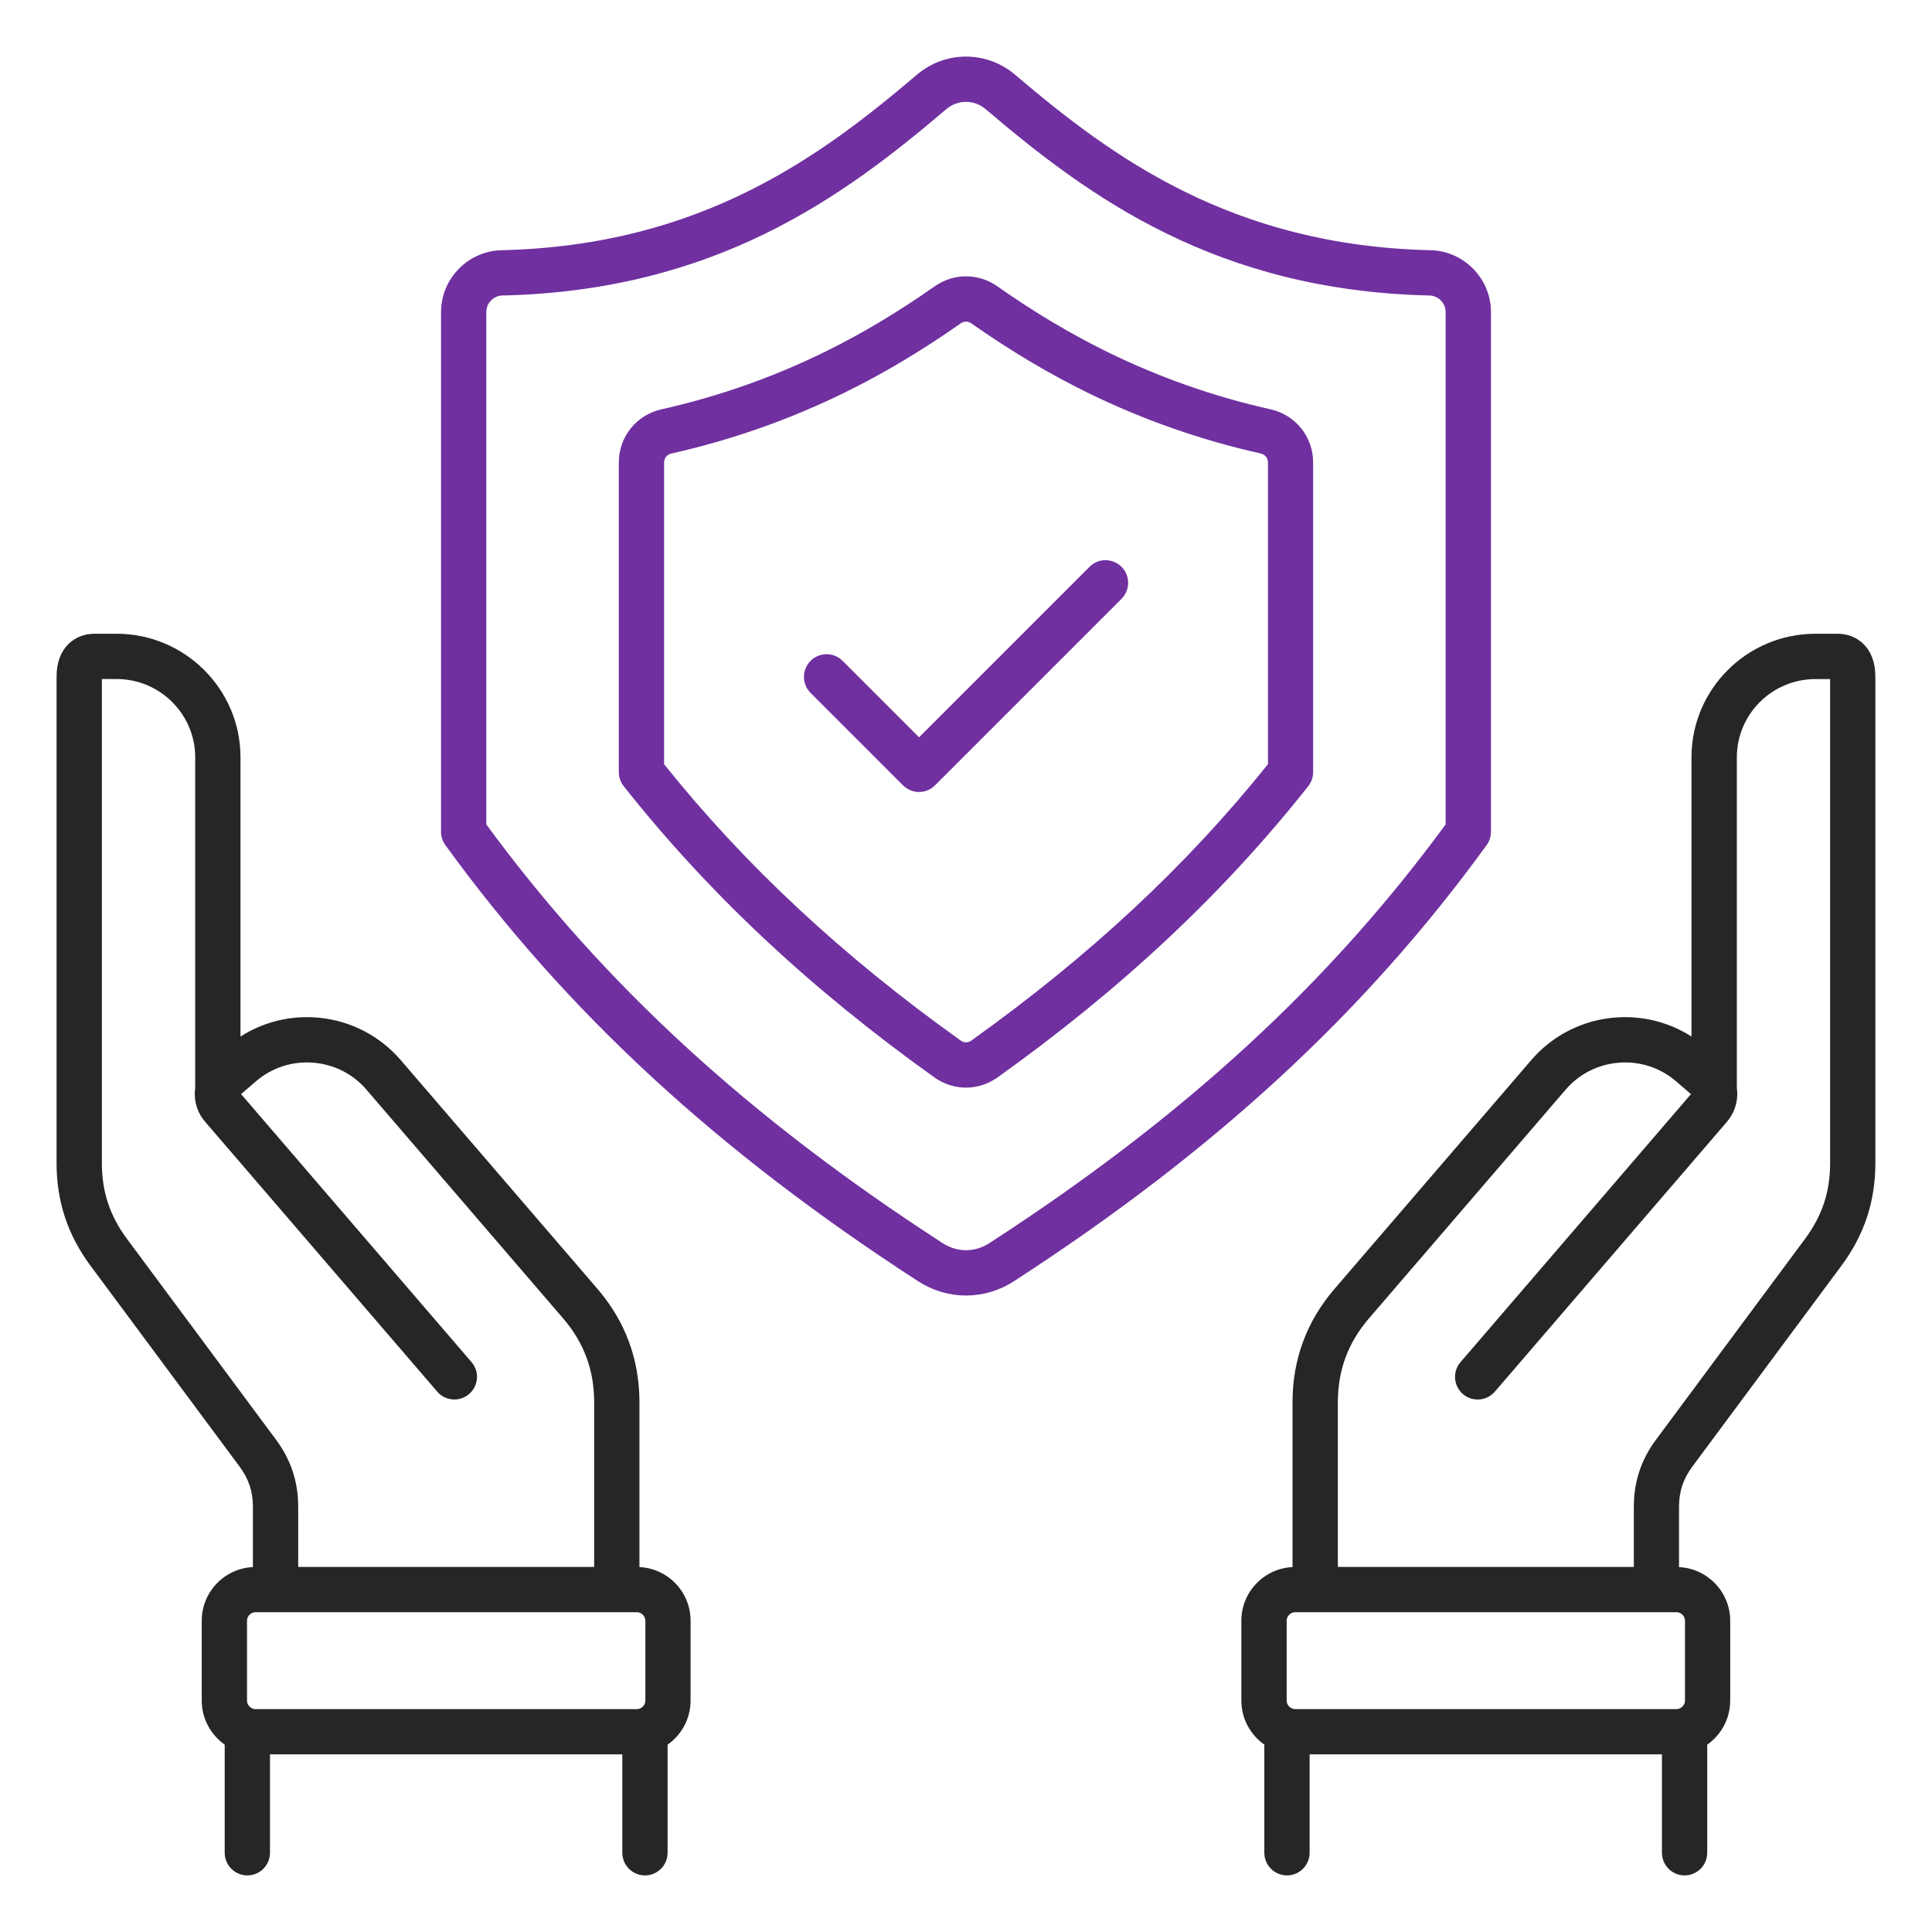 <svg width="82" height="82" viewBox="0 0 82 82" fill="none" xmlns="http://www.w3.org/2000/svg">
<path d="M77.993 26.898H77.053C74.153 26.898 71.792 29.251 71.792 32.142V43.993C69.63 42.609 66.713 42.991 64.992 44.993L56.644 54.7C55.459 56.077 54.858 57.698 54.858 59.516V66.511C53.651 66.569 52.687 67.567 52.687 68.789V72.178C52.687 72.951 53.074 73.633 53.662 74.047V78.637C53.662 79.167 54.093 79.598 54.623 79.598C55.153 79.598 55.584 79.167 55.584 78.637V74.461H70.538V78.637C70.538 79.167 70.969 79.598 71.499 79.598C72.029 79.598 72.46 79.167 72.46 78.637V74.048C73.049 73.635 73.435 72.951 73.435 72.179V68.79C73.435 67.568 72.469 66.57 71.263 66.513V63.95C71.263 63.308 71.441 62.768 71.825 62.251L78.158 53.718C79.125 52.414 79.596 50.992 79.596 49.368V28.716C79.598 27.46 78.792 26.898 77.993 26.898ZM71.516 68.789V72.178C71.516 72.373 71.351 72.54 71.154 72.54H54.972C54.777 72.54 54.61 72.375 54.61 72.178V68.789C54.61 68.593 54.775 68.427 54.972 68.427H71.156C71.351 68.428 71.516 68.593 71.516 68.789ZM77.676 49.368C77.676 50.581 77.34 51.599 76.617 52.573L70.285 61.106C69.652 61.958 69.345 62.889 69.345 63.95V66.506H56.783V59.516C56.783 58.153 57.216 56.987 58.105 55.954L66.452 46.247C67.029 45.576 67.834 45.17 68.722 45.103C69.609 45.036 70.467 45.318 71.137 45.894L71.769 46.439L61.989 57.813C61.643 58.215 61.688 58.822 62.091 59.168C62.493 59.514 63.1 59.468 63.446 59.066L73.296 47.613C73.611 47.244 73.766 46.775 73.73 46.291C73.727 46.256 73.722 46.223 73.717 46.187V32.143C73.717 30.311 75.214 28.822 77.056 28.822H77.676V49.368ZM27.14 66.511V59.516C27.14 57.698 26.54 56.079 25.355 54.7L17.007 44.993C15.285 42.991 12.371 42.609 10.207 43.993V32.142C10.207 29.251 7.846 26.898 4.946 26.898H4.006C3.206 26.898 2.401 27.46 2.401 28.716V49.368C2.401 50.992 2.872 52.414 3.839 53.718L10.172 62.251C10.554 62.767 10.734 63.306 10.734 63.95V66.511C9.526 66.569 8.562 67.567 8.562 68.789V72.178C8.562 72.95 8.95 73.633 9.537 74.047V78.637C9.537 79.167 9.968 79.598 10.498 79.598C11.028 79.598 11.459 79.167 11.459 78.637V74.461H26.413V78.637C26.413 79.167 26.844 79.598 27.374 79.598C27.904 79.598 28.335 79.167 28.335 78.637V74.048C28.924 73.635 29.31 72.951 29.31 72.179V68.79C29.312 67.568 28.348 66.57 27.14 66.511ZM5.383 52.573C4.661 51.599 4.324 50.581 4.324 49.368V28.82H4.946C6.788 28.82 8.285 30.311 8.285 32.142V46.186C8.28 46.221 8.275 46.255 8.272 46.29C8.235 46.775 8.389 47.244 8.706 47.611L18.556 59.064C18.902 59.466 19.509 59.512 19.911 59.166C20.313 58.821 20.359 58.214 20.013 57.812L10.232 46.437L10.865 45.893C11.536 45.316 12.393 45.036 13.28 45.102C14.168 45.169 14.973 45.574 15.55 46.245L23.897 55.952C24.786 56.985 25.218 58.151 25.218 59.514V66.505H12.656V63.95C12.656 62.889 12.348 61.958 11.716 61.106L5.383 52.573ZM10.484 68.789C10.484 68.593 10.649 68.427 10.846 68.427H27.03C27.225 68.427 27.392 68.592 27.392 68.789V72.178C27.392 72.373 27.227 72.54 27.03 72.54H10.846C10.65 72.54 10.484 72.375 10.484 72.178V68.789Z" fill="#262626"/>
<path d="M63.097 35.87C63.215 35.707 63.281 35.508 63.281 35.305V13.24C63.281 11.828 62.133 10.652 60.72 10.62C52.293 10.426 47.201 6.675 43.09 3.176C41.879 2.144 40.121 2.144 38.91 3.176C34.799 6.675 29.709 10.426 21.28 10.62C19.868 10.652 18.719 11.828 18.719 13.24V35.305C18.719 35.508 18.783 35.705 18.903 35.87C24.059 42.97 30.433 48.849 38.96 54.375C39.589 54.781 40.294 54.986 41 54.986C41.706 54.986 42.411 54.783 43.041 54.375C51.567 48.849 57.941 42.97 63.097 35.87ZM41.995 52.76C41.372 53.164 40.627 53.164 40.004 52.76C31.782 47.435 25.622 41.782 20.641 34.991V13.24C20.641 12.864 20.947 12.55 21.323 12.542C30.38 12.334 35.794 8.354 40.155 4.64C40.651 4.217 41.346 4.217 41.843 4.64C46.204 8.354 51.617 12.334 60.674 12.542C61.05 12.55 61.356 12.864 61.356 13.24V34.992C56.378 41.783 50.217 47.435 41.995 52.76ZM53.923 17.372C51.529 16.837 49.199 16.017 47 14.938C45.432 14.167 43.905 13.258 42.333 12.154C41.524 11.586 40.478 11.586 39.669 12.154C38.096 13.258 36.569 14.169 35.001 14.938C32.802 16.017 30.473 16.836 28.077 17.372C27.009 17.611 26.264 18.541 26.264 19.635V32.771C26.264 32.987 26.338 33.197 26.471 33.367C30.068 37.914 34.379 41.956 39.65 45.723C40.06 46.016 40.529 46.162 40.999 46.162C41.468 46.162 41.937 46.016 42.347 45.723C47.619 41.956 51.931 37.914 55.526 33.367C55.661 33.197 55.733 32.987 55.733 32.771V19.635C55.736 18.541 54.99 17.611 53.923 17.372ZM53.814 32.436C50.373 36.735 46.253 40.572 41.231 44.161C41.084 44.267 40.915 44.267 40.77 44.161C35.749 40.574 31.629 36.735 28.186 32.436V19.635C28.186 19.441 28.308 19.289 28.497 19.248C31.04 18.679 33.513 17.809 35.848 16.663C37.506 15.849 39.117 14.888 40.773 13.727C40.919 13.626 41.084 13.626 41.229 13.727C42.885 14.888 44.496 15.849 46.154 16.663C48.489 17.809 50.962 18.679 53.505 19.246C53.694 19.288 53.816 19.44 53.816 19.634V32.436H53.814ZM47.6 24.057C47.975 24.432 47.975 25.04 47.6 25.417L39.685 33.332C39.498 33.519 39.251 33.614 39.006 33.614C38.761 33.614 38.515 33.519 38.327 33.332L34.403 29.408C34.029 29.033 34.029 28.424 34.403 28.048C34.778 27.673 35.387 27.673 35.763 28.048L39.008 31.293L46.244 24.057C46.615 23.682 47.224 23.682 47.6 24.057Z" fill="#7030A0"/>
</svg>
